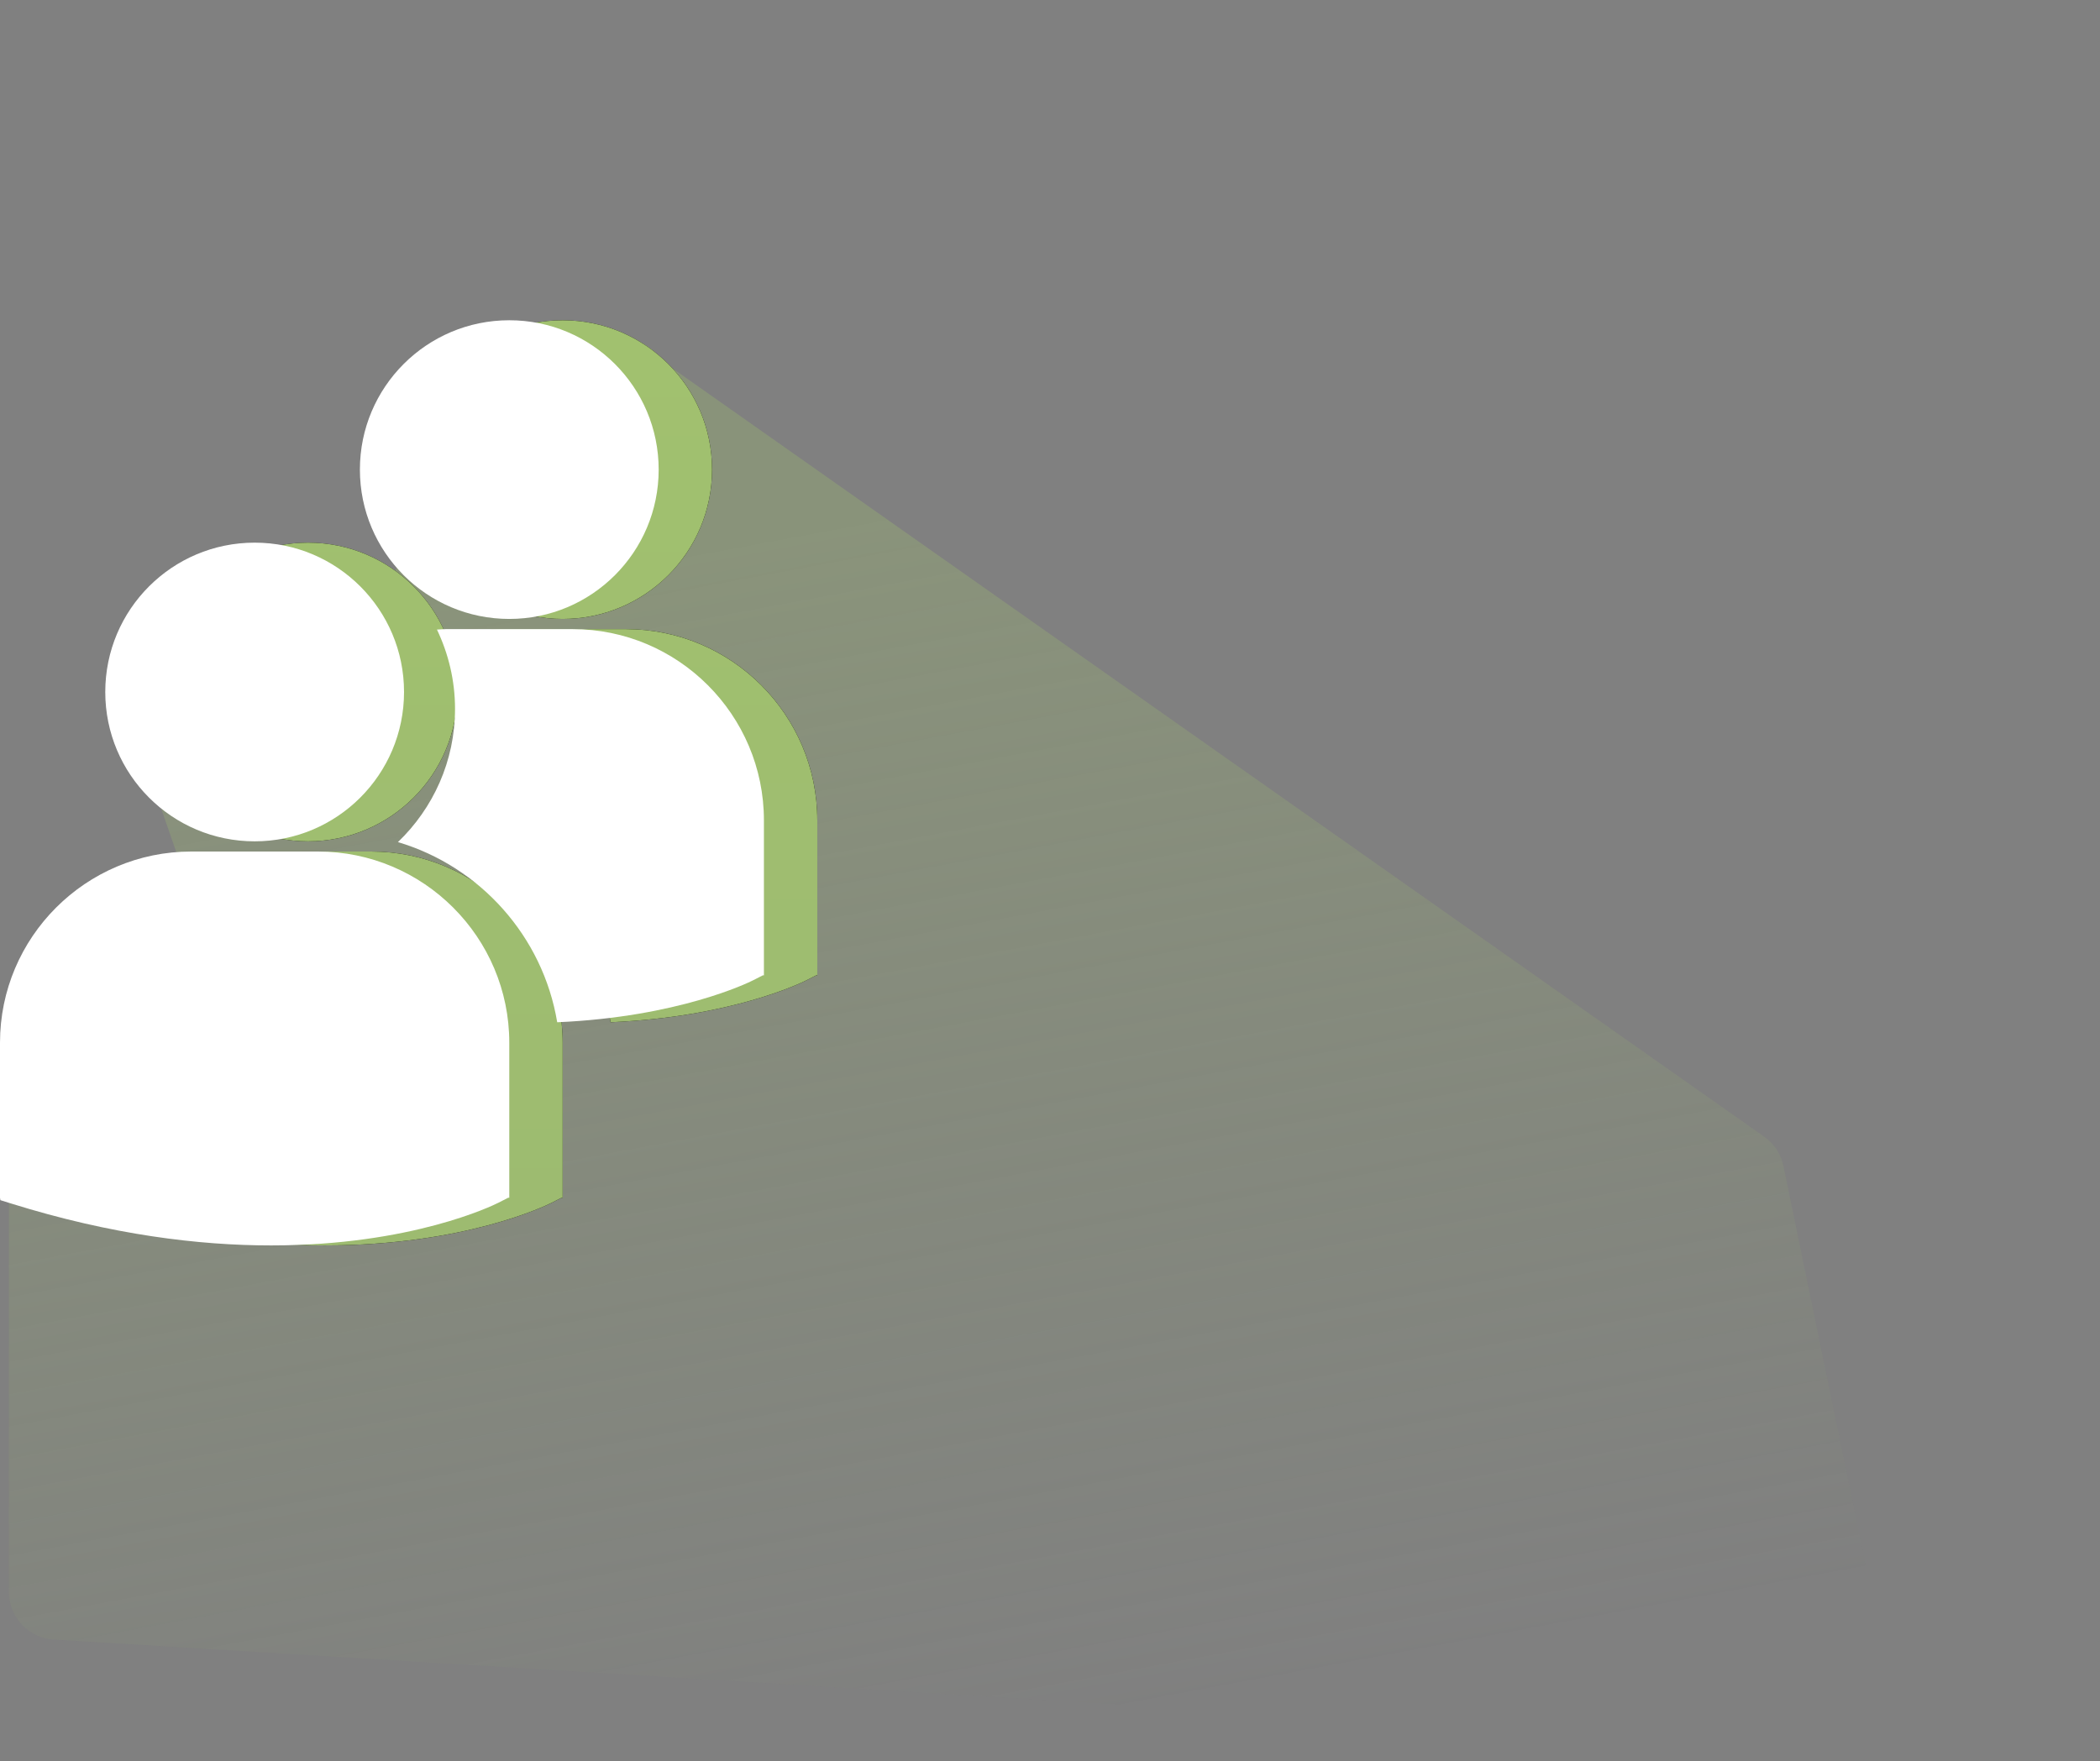 <svg width="118" height="99" viewBox="0 0 118 99" fill="none" xmlns="http://www.w3.org/2000/svg">
<rect x="0" y="0" width="118" height="99" fill="#808080" stroke="none"/>
<path d="M103.498 98.286L3.022 92.154C1.605 92.067 0.5 90.893 0.5 89.473V66.705C0.5 66.569 0.51 66.432 0.531 66.297L2.187 55.534C2.372 54.334 3.338 53.407 4.545 53.273L8.159 52.871C9.871 52.681 10.964 50.951 10.4 49.323L7.919 42.155C7.418 40.709 8.226 39.137 9.694 38.702L19.382 35.831C20.095 35.62 20.689 35.122 21.021 34.457L24.652 27.195C24.88 26.741 24.973 26.232 24.923 25.727L24.5 21.5L28.392 19.338C28.791 19.116 29.239 19 29.696 19H33H34.888C35.6 19 36.283 19.283 36.787 19.787L37.336 20.336C37.445 20.445 37.563 20.545 37.689 20.633L99.13 63.888C99.689 64.281 100.077 64.873 100.215 65.542L106.293 95.064C106.649 96.796 105.263 98.394 103.498 98.286Z" fill="url(#paint0_linear_32_6621)" fill-opacity="0.3"/>
<path d="M8.915 38.894C8.915 34.258 12.673 30.5 17.309 30.5C21.945 30.5 25.703 34.258 25.703 38.894C25.703 43.53 21.945 47.288 17.309 47.288C12.673 47.288 8.915 43.531 8.915 38.894ZM20.87 47.861H13.747C7.821 47.861 3 52.682 3 58.607V67.32L3.022 67.456L3.624 67.644C9.278 69.41 14.192 70 18.236 70C26.135 70 30.713 67.748 30.996 67.605L31.558 67.319L31.617 67.32V58.607C31.617 52.682 26.796 47.861 20.87 47.861ZM31.617 34.788C36.253 34.788 40.011 31.03 40.011 26.394C40.011 21.758 36.253 18 31.617 18C26.982 18 23.223 21.758 23.223 26.394C23.223 31.03 26.982 34.788 31.617 34.788ZM35.179 35.36H28.056C27.886 35.36 27.72 35.378 27.553 35.386C28.197 36.738 28.568 38.244 28.568 39.839C28.568 42.783 27.334 45.438 25.36 47.331C29.977 48.705 33.506 52.626 34.31 57.457C41.118 57.16 45.043 55.236 45.304 55.104L45.865 54.819L45.925 54.82V46.107C45.926 40.182 41.104 35.36 35.179 35.36Z" fill="black"/>
<path d="M8.915 38.894C8.915 34.258 12.673 30.5 17.309 30.5C21.945 30.5 25.703 34.258 25.703 38.894C25.703 43.53 21.945 47.288 17.309 47.288C12.673 47.288 8.915 43.531 8.915 38.894ZM20.87 47.861H13.747C7.821 47.861 3 52.682 3 58.607V67.32L3.022 67.456L3.624 67.644C9.278 69.41 14.192 70 18.236 70C26.135 70 30.713 67.748 30.996 67.605L31.558 67.319L31.617 67.32V58.607C31.617 52.682 26.796 47.861 20.87 47.861ZM31.617 34.788C36.253 34.788 40.011 31.03 40.011 26.394C40.011 21.758 36.253 18 31.617 18C26.982 18 23.223 21.758 23.223 26.394C23.223 31.03 26.982 34.788 31.617 34.788ZM35.179 35.36H28.056C27.886 35.36 27.72 35.378 27.553 35.386C28.197 36.738 28.568 38.244 28.568 39.839C28.568 42.783 27.334 45.438 25.36 47.331C29.977 48.705 33.506 52.626 34.31 57.457C41.118 57.16 45.043 55.236 45.304 55.104L45.865 54.819L45.925 54.82V46.107C45.926 40.182 41.104 35.36 35.179 35.36Z" fill="url(#paint1_linear_32_6621)"/>
<path d="M5.915 38.894C5.915 34.258 9.673 30.5 14.309 30.5C18.945 30.5 22.703 34.258 22.703 38.894C22.703 43.53 18.945 47.288 14.309 47.288C9.673 47.288 5.915 43.531 5.915 38.894ZM17.87 47.861H10.747C4.821 47.861 0 52.682 0 58.607V67.32L0.022 67.456L0.624 67.644C6.278 69.41 11.192 70 15.236 70C23.135 70 27.713 67.748 27.996 67.605L28.558 67.319L28.617 67.32V58.607C28.617 52.682 23.796 47.861 17.87 47.861ZM28.617 34.788C33.253 34.788 37.011 31.03 37.011 26.394C37.011 21.758 33.253 18 28.617 18C23.982 18 20.223 21.758 20.223 26.394C20.223 31.03 23.982 34.788 28.617 34.788ZM32.179 35.36H25.056C24.886 35.36 24.72 35.378 24.553 35.386C25.197 36.738 25.568 38.244 25.568 39.839C25.568 42.783 24.334 45.438 22.36 47.331C26.977 48.705 30.506 52.626 31.31 57.457C38.118 57.16 42.043 55.236 42.304 55.104L42.865 54.819L42.925 54.82V46.107C42.926 40.182 38.104 35.36 32.179 35.36Z" fill="white"/>
<defs>
<linearGradient id="paint0_linear_32_6621" x1="75" y1="94" x2="62.504" y2="26.878" gradientUnits="userSpaceOnUse">
<stop stop-color="#A1C16F" stop-opacity="0"/>
<stop offset="1" stop-color="#A1C16F"/>
</linearGradient>
<linearGradient id="paint1_linear_32_6621" x1="24.462" y1="18" x2="24.462" y2="70" gradientUnits="userSpaceOnUse">
<stop stop-color="#A1C16F"/>
<stop offset="1" stop-color="#9DBB70"/>
</linearGradient>
</defs>
</svg>
